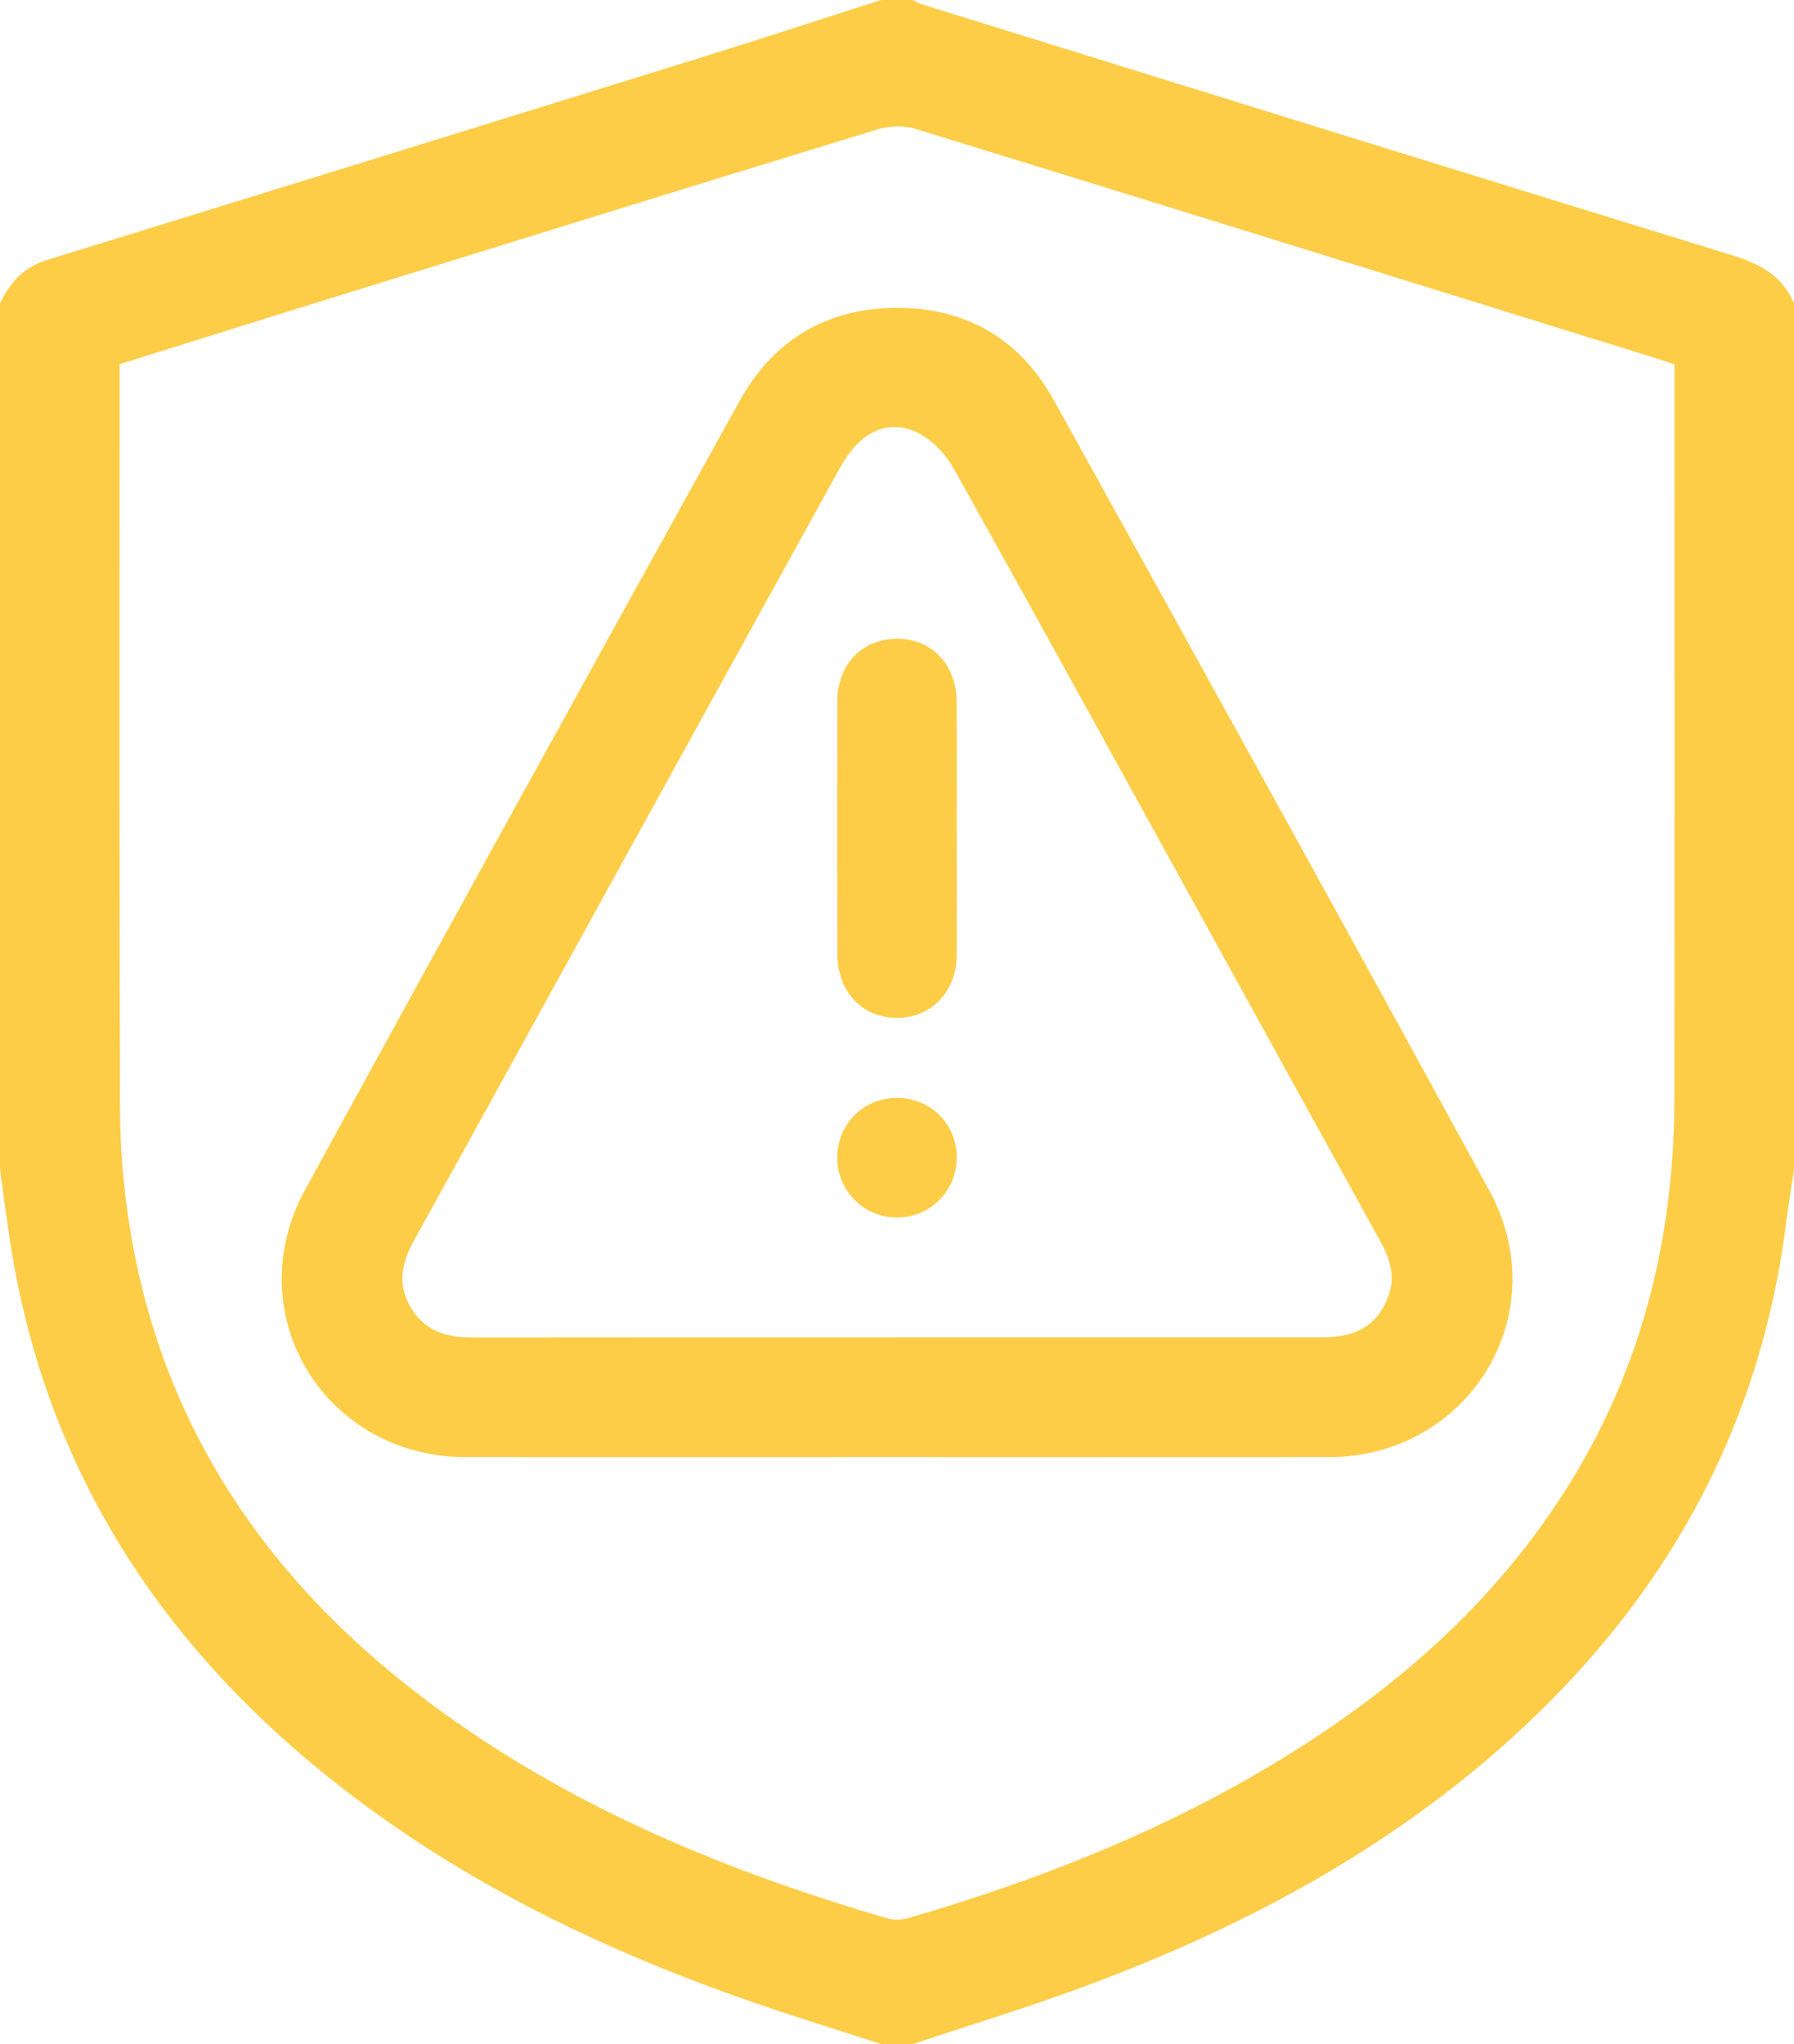 <?xml version="1.0" encoding="UTF-8"?>
<svg xmlns="http://www.w3.org/2000/svg" width="79" height="90" viewBox="0 0 79 90" fill="none">
  <g clip-path="url(#clip0_8931_16626)">
    <path d="M0 51.504V13.359C0.428 12.459 1.029 11.769 2.033 11.459C11.717 8.471 21.397 5.476 31.075 2.47C33.656 1.668 36.224 0.824 38.798 0C39.267 0 39.733 0 40.202 0C40.329 0.063 40.45 0.144 40.583 0.186C52.486 3.879 64.388 7.581 76.3 11.246C77.508 11.619 78.493 12.15 79 13.361V51.506C78.888 52.251 78.76 52.993 78.666 53.74C77.603 62.358 73.798 69.59 67.582 75.575C61.838 81.107 54.98 84.804 47.565 87.532C45.137 88.425 42.657 89.181 40.2 90H38.796C37.69 89.643 36.587 89.283 35.48 88.931C27.799 86.486 20.552 83.187 14.239 78.068C7.061 72.246 2.302 64.925 0.623 55.735C0.367 54.334 0.205 52.915 0 51.504ZM73.737 16.049C73.461 15.956 73.219 15.868 72.973 15.79C62.082 12.408 51.192 9.019 40.29 5.667C39.779 5.511 39.133 5.546 38.615 5.704C30.113 8.307 21.62 10.944 13.126 13.577C10.514 14.388 7.905 15.21 5.265 16.038C5.265 16.286 5.265 16.488 5.265 16.69C5.265 27.381 5.249 38.071 5.284 48.76C5.289 50.423 5.419 52.1 5.669 53.743C6.961 62.272 11.304 68.996 18.005 74.271C24.279 79.21 31.486 82.246 39.077 84.465C39.363 84.549 39.719 84.533 40.009 84.449C45.75 82.781 51.276 80.597 56.394 77.472C61.736 74.21 66.304 70.138 69.51 64.673C72.471 59.623 73.728 54.128 73.733 48.317C73.744 37.861 73.737 27.406 73.737 16.949C73.737 16.657 73.737 16.367 73.737 16.045V16.049Z" fill="#FDCD48"></path>
    <path d="M39.468 64.157C33.148 64.157 26.828 64.162 20.508 64.157C14.281 64.15 10.453 57.84 13.437 52.382C19.774 40.787 26.166 29.221 32.566 17.66C34.042 14.991 36.37 13.578 39.438 13.555C42.546 13.532 44.917 14.928 46.413 17.631C52.832 29.219 59.245 40.81 65.589 52.436C68.544 57.848 64.69 64.15 58.513 64.157C52.163 64.164 45.815 64.157 39.465 64.157H39.468ZM39.475 58.882C45.736 58.882 51.996 58.884 58.258 58.882C59.791 58.882 60.691 58.291 61.141 57.063C61.464 56.18 61.2 55.407 60.776 54.639C58.19 49.956 55.611 45.268 53.028 40.583C49.359 33.926 45.704 27.262 41.995 20.628C41.635 19.983 41.022 19.336 40.367 19.032C39.05 18.422 37.839 19.055 37.005 20.567C33.628 26.684 30.255 32.805 26.881 38.925C24.002 44.15 21.131 49.377 18.242 54.596C17.713 55.551 17.482 56.491 18.049 57.502C18.651 58.578 19.62 58.891 20.78 58.889C27.013 58.88 33.243 58.884 39.475 58.884V58.882Z" fill="#FDCD48"></path>
    <path d="M42.13 36.527C42.13 38.37 42.137 40.212 42.129 42.054C42.12 43.673 41.005 44.826 39.481 44.816C37.961 44.807 36.876 43.652 36.873 42.015C36.865 38.301 36.865 34.587 36.873 30.874C36.876 29.25 37.978 28.116 39.518 28.125C41.045 28.132 42.122 29.273 42.127 30.913C42.134 32.785 42.127 34.655 42.127 36.527H42.13Z" fill="#FDCD48"></path>
    <path d="M42.129 50.938C42.141 52.428 40.967 53.613 39.485 53.606C38.042 53.599 36.883 52.443 36.871 50.996C36.859 49.498 38.018 48.335 39.515 48.34C40.976 48.345 42.118 49.482 42.131 50.938H42.129Z" fill="#FDCD48"></path>
  </g>
  <defs>
    <clipPath id="clip0_8931_16626">
      <rect width="79" height="90" fill="white"></rect>
    </clipPath>
  </defs>
</svg>
